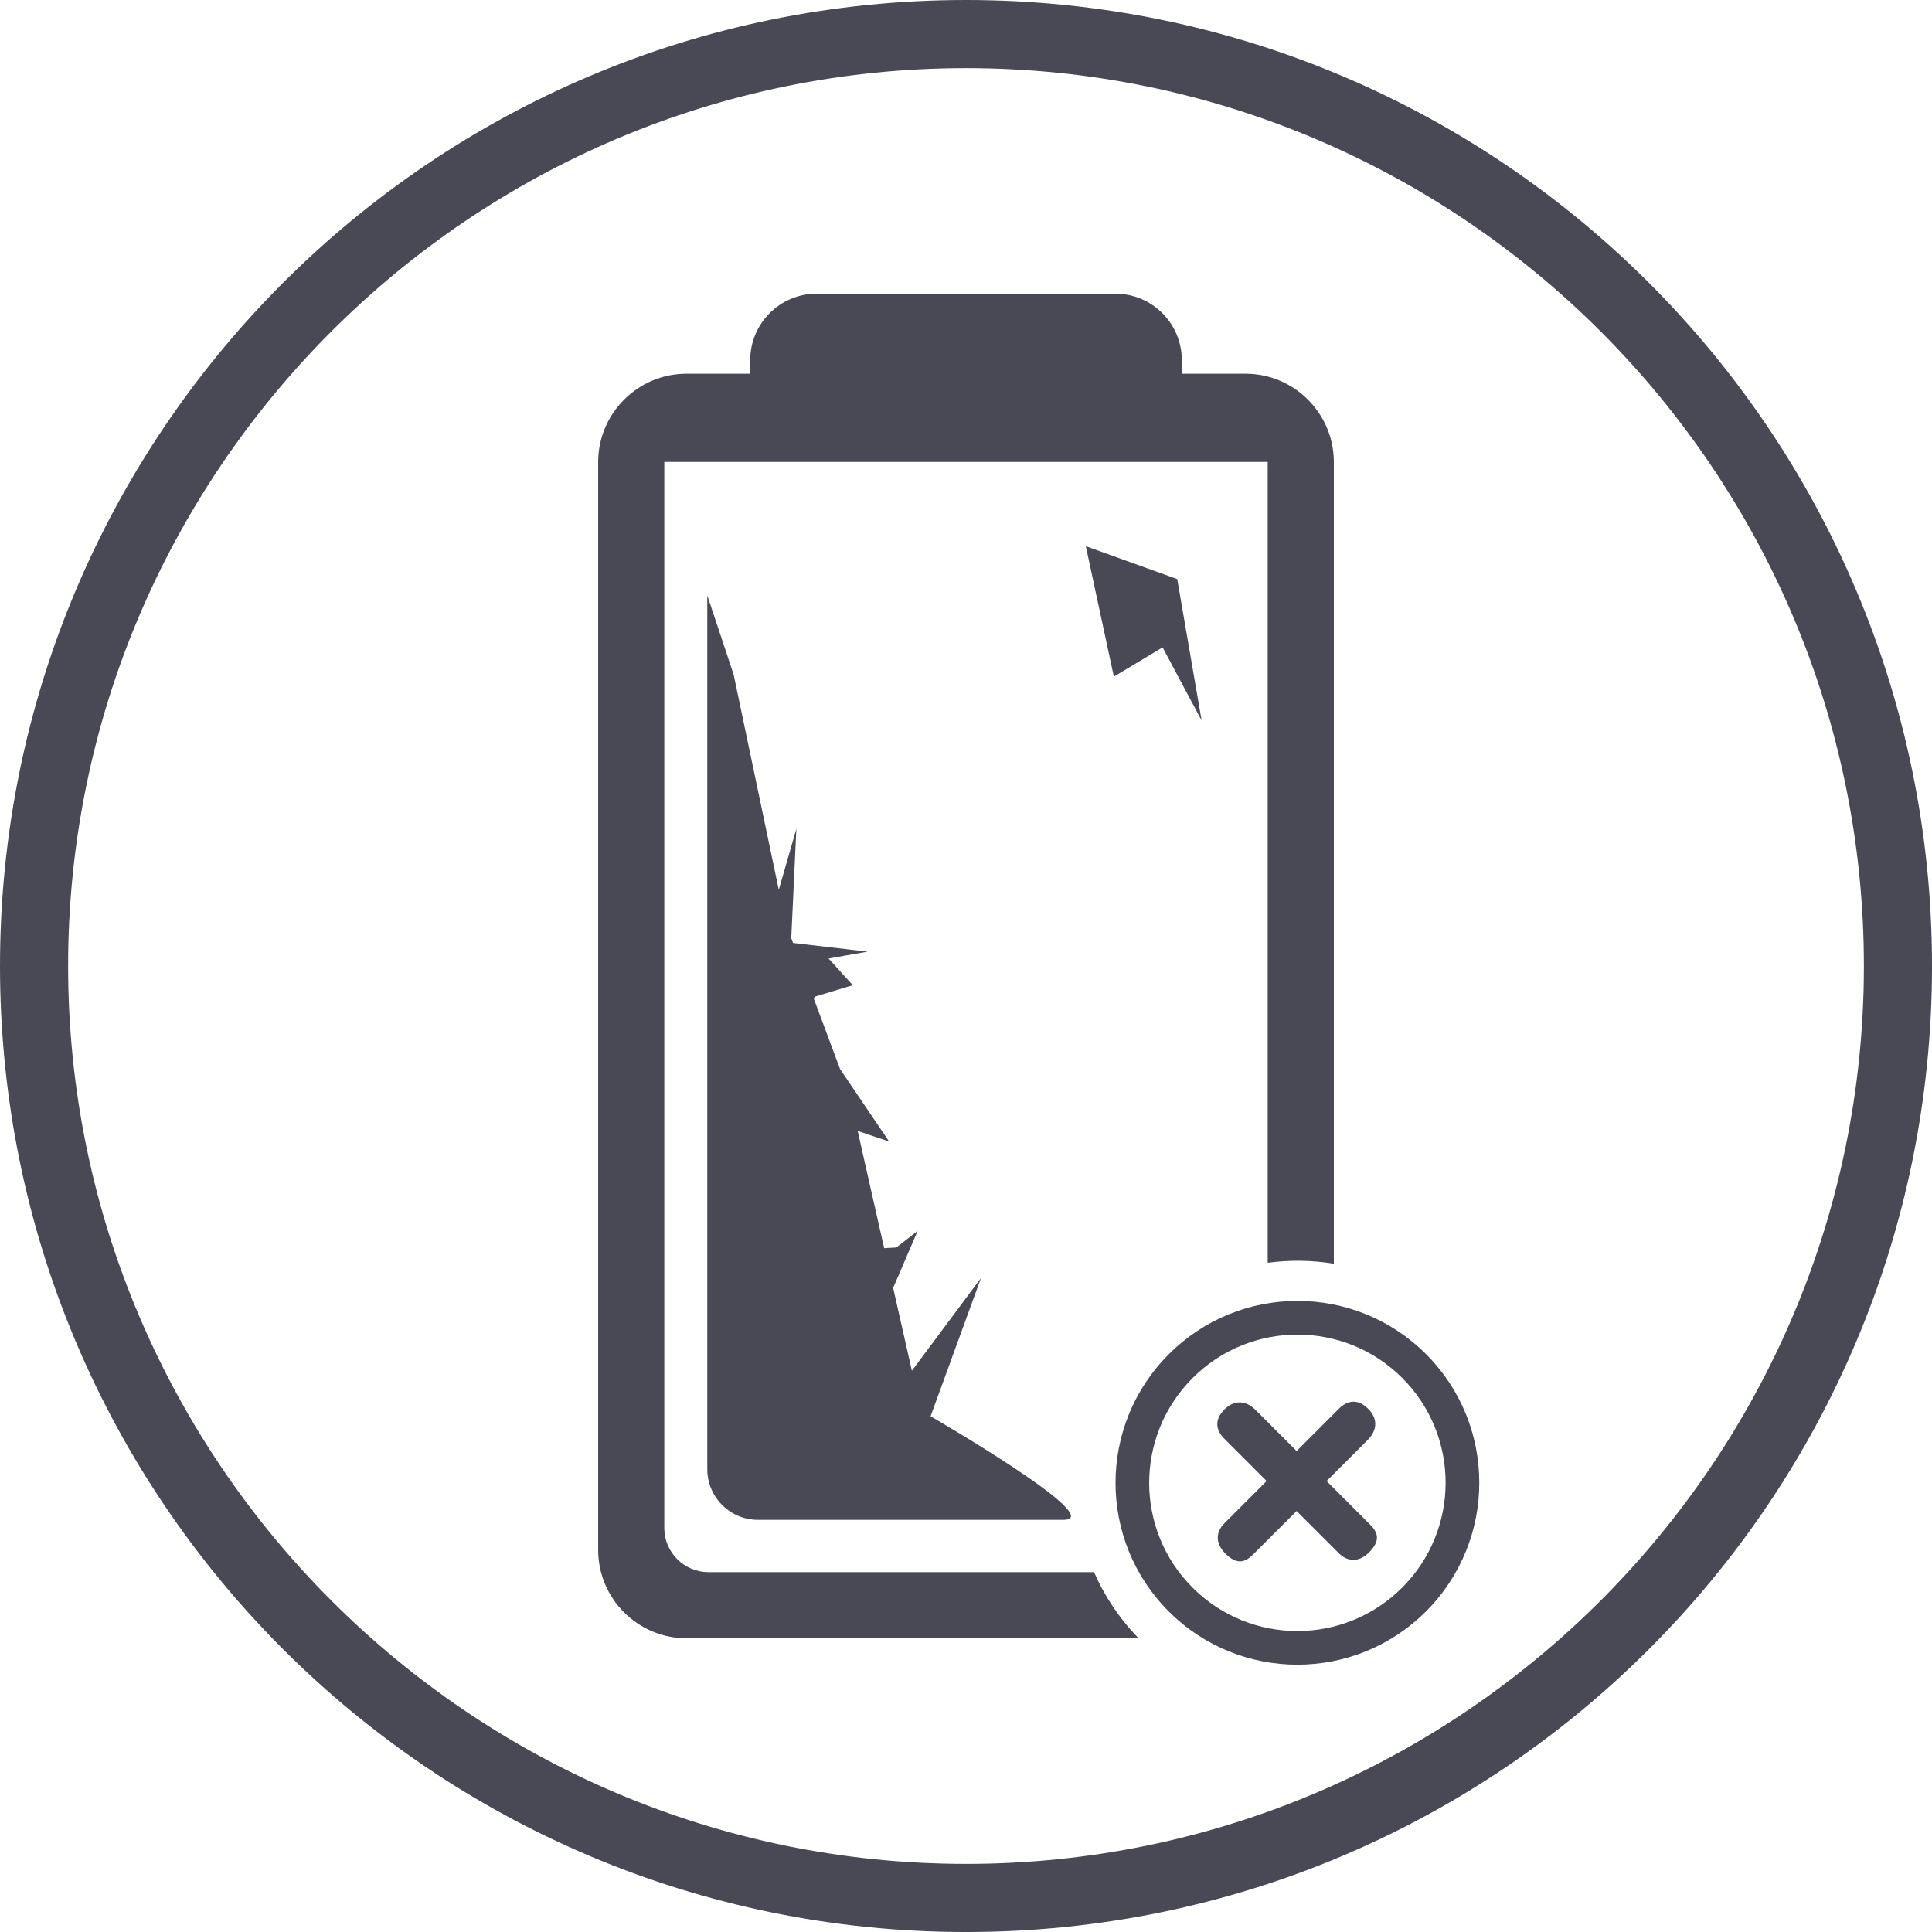 <?xml version="1.0" encoding="utf-8"?>
<!-- Generator: Adobe Illustrator 17.0.0, SVG Export Plug-In . SVG Version: 6.00 Build 0)  -->
<!DOCTYPE svg PUBLIC "-//W3C//DTD SVG 1.1//EN" "http://www.w3.org/Graphics/SVG/1.1/DTD/svg11.dtd">
<svg version="1.1" id="图层_1" xmlns="http://www.w3.org/2000/svg" xmlns:xlink="http://www.w3.org/1999/xlink" x="0px" y="0px"
	 width="141.815px" height="141.815px" viewBox="0 0 141.815 141.815" enable-background="new 0 0 141.815 141.815"
	 xml:space="preserve">
<path fill="#484955" d="M70.908,5c36.342,0,65.908,29.566,65.908,65.908s-29.566,65.908-65.908,65.908S5,107.249,5,70.908
	S34.566,5,70.908,5 M70.908,0C31.746,0,0,31.746,0,70.908c0,39.161,31.746,70.908,70.908,70.908s70.908-31.746,70.908-70.908
	C141.815,31.746,110.069,0,70.908,0L70.908,0z"/>
<g>
	<path fill-rule="evenodd" clip-rule="evenodd" fill="#484955" d="M104.677,99.399c-5.211-5.211-13.667-5.211-18.882,0.004
		c-5.215,5.215-5.215,13.671-0.004,18.882s13.667,5.211,18.882-0.004C109.888,113.066,109.888,104.611,104.677,99.399z
		 M102.925,116.534c-4.252,4.252-11.138,4.252-15.386,0.004c-4.248-4.248-4.248-11.134,0.004-15.386
		c4.248-4.248,11.138-4.252,15.386-0.004C107.177,105.395,107.172,112.286,102.925,116.534z"/>
	<path fill-rule="evenodd" clip-rule="evenodd" fill="#484955" d="M100.579,111.92l-8.427-8.435
		c-0.602-0.602-1.471-0.829-2.272-0.029c-0.805,0.805-0.593,1.569,0.004,2.167l8.378,8.378c0.602,0.602,1.431,0.748,2.236-0.057
		C101.299,113.143,101.201,112.542,100.579,111.92L100.579,111.92z"/>
	<path fill-rule="evenodd" clip-rule="evenodd" fill="#484955" d="M91.969,114.115l8.435-8.427c0.602-0.602,0.829-1.471,0.029-2.272
		c-0.805-0.805-1.569-0.593-2.167,0.004l-8.378,8.378c-0.602,0.602-0.748,1.431,0.057,2.236
		C90.745,114.835,91.347,114.737,91.969,114.115L91.969,114.115z"/>
</g>
<g>
	<path fill="#484955" d="M51.999,115.399c-1.779,0-3.237-1.455-3.237-3.237v-9.293V57.87V33.908h44.291V57.87v34.822
		c1.613-0.217,3.248-0.196,4.855,0.069V57.87V33.908c0-3.561-2.913-6.474-6.472-6.474h-4.69v-1.018c0-2.67-2.185-4.855-4.855-4.855
		H59.927c-2.671,0-4.856,2.185-4.856,4.855v1.018h-4.689c-3.56,0-6.474,2.914-6.474,6.474v68.961v10.911
		c0,3.561,2.915,6.474,6.474,6.474h33.198c-1.419-1.449-2.505-3.099-3.275-4.856H51.999z"/>
	<path fill="#484955" d="M68.309,103.959l3.701-10.152l-5.075,6.811l-3.98-17.604l2.31,0.777l-3.601-5.318l-3.583-9.607l0.375-8.025
		l-1.29,4.475c0,0-1.574-7.523-3.315-15.808l-1.934-5.803v64.134c0,2.055,1.666,3.722,3.722,3.722h22.409
		C81.46,111.561,68.309,103.959,68.309,103.959z"/>
</g>
<polygon fill-rule="evenodd" clip-rule="evenodd" fill="#484955" points="65.235,95.293 62.884,91.724 65.788,91.573 67.36,90.352 
	"/>
<polygon fill-rule="evenodd" clip-rule="evenodd" fill="#484955" points="58.7,75.679 59.811,73.158 62.598,72.316 60.82,70.359 
	63.686,69.853 56.436,69.01 57.028,71.287 55.722,70.148 54.446,71.424 "/>
<polygon fill-rule="evenodd" clip-rule="evenodd" fill="#484955" points="79.702,40.092 81.76,49.667 85.339,47.52 88.203,52.889 
	86.413,42.509 "/>
</svg>
